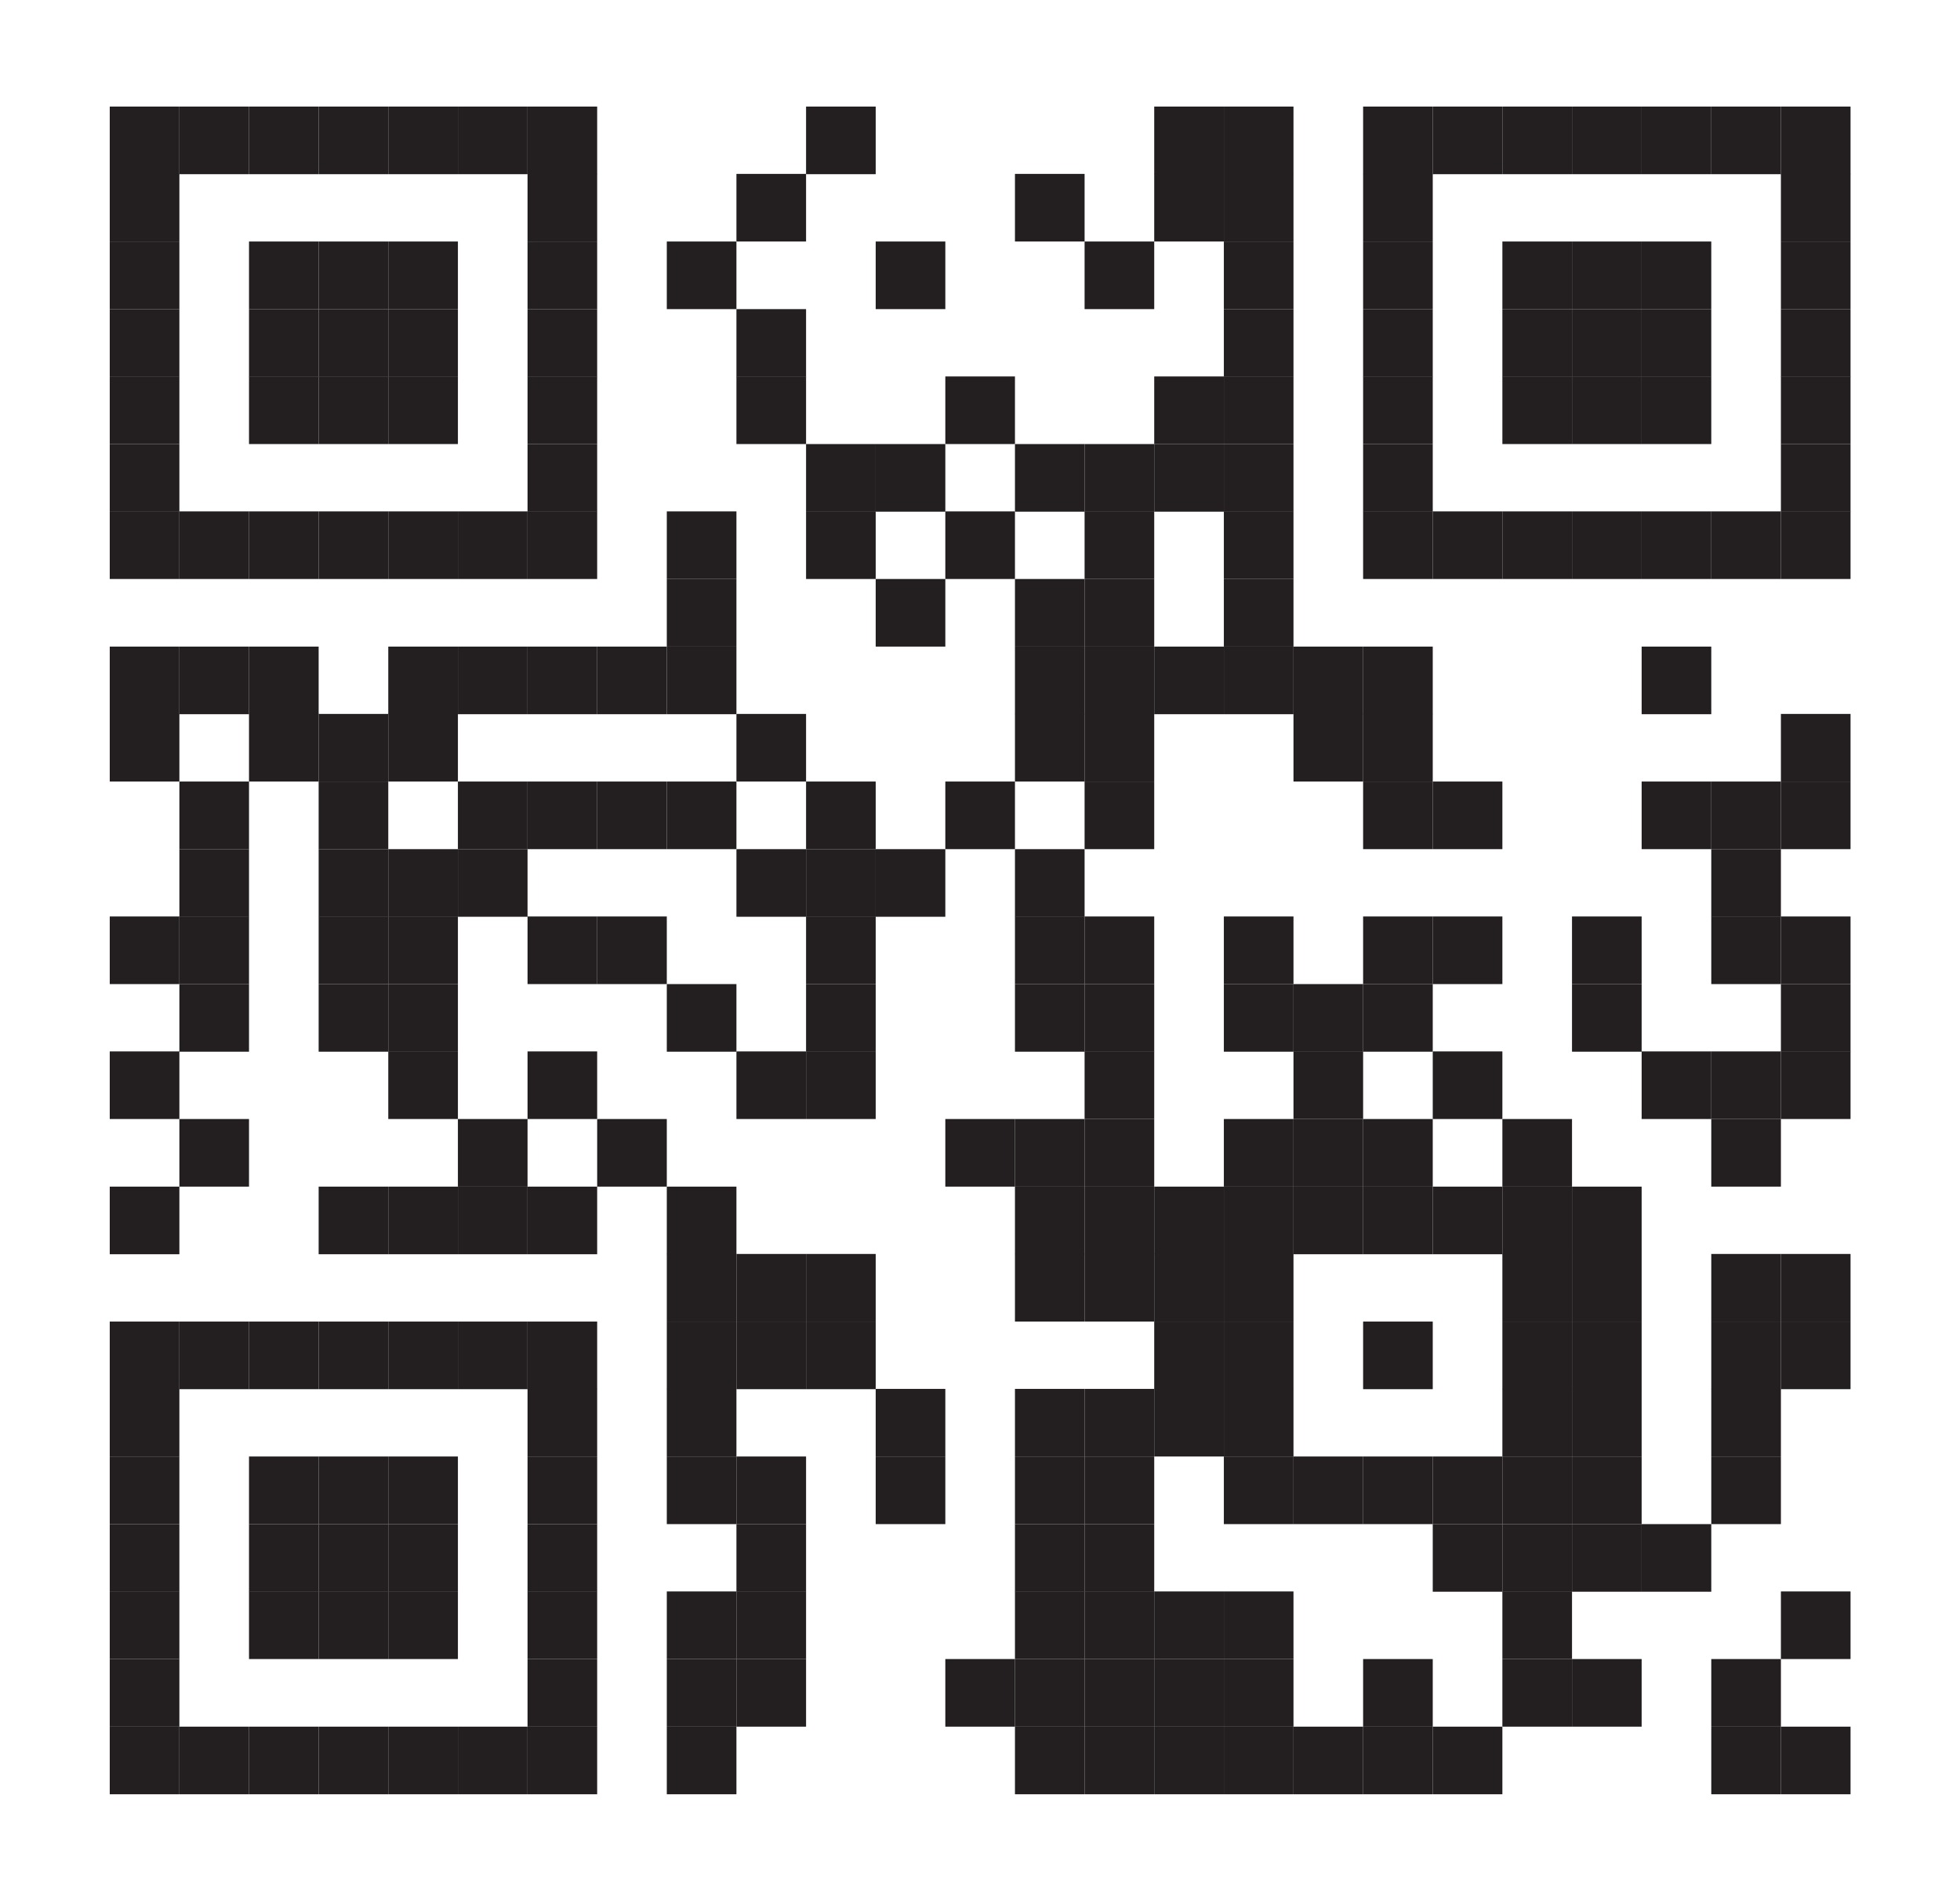 <?xml version="1.0" encoding="UTF-8"?>
<svg id="Layer_1" xmlns="http://www.w3.org/2000/svg" version="1.1" viewBox="23.63 60.38 68.4 66.33">
  <!-- Generator: Adobe Illustrator 29.5.1, SVG Export Plug-In . SVG Version: 2.1.0 Build 141)  -->
  <defs>
    <style>
      .st0 {
        fill: #231f20;
      }

      .st1 {
        fill: #fff;
      }
    </style>
  </defs>
  <rect class="st0" width="255.12" height="170.08"/>
  
  <g>
    <g>
      <rect class="st1" x="23.63" y="60.38" width="68.4" height="66.33"/>
      <g>
        <rect class="st0" x="27.46" y="64.1" width="2.43" height="2.36"/>
        <rect class="st0" x="29.89" y="64.1" width="2.43" height="2.36"/>
        <rect class="st0" x="32.32" y="64.1" width="2.43" height="2.36"/>
        <rect class="st0" x="34.75" y="64.1" width="2.43" height="2.36"/>
        <rect class="st0" x="37.18" y="64.1" width="2.43" height="2.36"/>
        <rect class="st0" x="39.61" y="64.1" width="2.43" height="2.36"/>
        <rect class="st0" x="42.04" y="64.1" width="2.43" height="2.36"/>
        <rect class="st0" x="51.76" y="64.1" width="2.43" height="2.36"/>
        <rect class="st0" x="63.91" y="64.1" width="2.43" height="2.36"/>
        <rect class="st0" x="66.34" y="64.1" width="2.43" height="2.36"/>
        <rect class="st0" x="71.2" y="64.1" width="2.43" height="2.36"/>
        <rect class="st0" x="73.63" y="64.1" width="2.43" height="2.36"/>
        <rect class="st0" x="76.06" y="64.1" width="2.43" height="2.36"/>
        <rect class="st0" x="78.49" y="64.1" width="2.43" height="2.36"/>
        <rect class="st0" x="80.92" y="64.1" width="2.43" height="2.36"/>
        <rect class="st0" x="83.35" y="64.1" width="2.43" height="2.36"/>
        <rect class="st0" x="85.78" y="64.1" width="2.43" height="2.36"/>
        <rect class="st0" x="27.46" y="66.45" width="2.43" height="2.36"/>
        <rect class="st0" x="42.04" y="66.45" width="2.43" height="2.36"/>
        <rect class="st0" x="49.33" y="66.45" width="2.43" height="2.36"/>
        <rect class="st0" x="59.05" y="66.45" width="2.43" height="2.36"/>
        <rect class="st0" x="63.91" y="66.45" width="2.43" height="2.36"/>
        <rect class="st0" x="66.34" y="66.45" width="2.43" height="2.36"/>
        <rect class="st0" x="71.2" y="66.45" width="2.43" height="2.36"/>
        <rect class="st0" x="85.78" y="66.45" width="2.43" height="2.36"/>
        <rect class="st0" x="27.46" y="68.81" width="2.43" height="2.36"/>
        <rect class="st0" x="32.32" y="68.81" width="2.43" height="2.36"/>
        <rect class="st0" x="34.75" y="68.81" width="2.43" height="2.36"/>
        <rect class="st0" x="37.18" y="68.81" width="2.43" height="2.36"/>
        <rect class="st0" x="42.04" y="68.81" width="2.43" height="2.36"/>
        <rect class="st0" x="46.9" y="68.81" width="2.43" height="2.36"/>
        <rect class="st0" x="54.19" y="68.81" width="2.43" height="2.36"/>
        <rect class="st0" x="61.48" y="68.81" width="2.43" height="2.36"/>
        <rect class="st0" x="66.34" y="68.81" width="2.43" height="2.36"/>
        <rect class="st0" x="71.2" y="68.81" width="2.43" height="2.36"/>
        <rect class="st0" x="76.06" y="68.81" width="2.43" height="2.36"/>
        <rect class="st0" x="78.49" y="68.81" width="2.43" height="2.36"/>
        <rect class="st0" x="80.92" y="68.81" width="2.43" height="2.36"/>
        <rect class="st0" x="85.78" y="68.81" width="2.43" height="2.36"/>
        <rect class="st0" x="27.46" y="71.17" width="2.43" height="2.36"/>
        <rect class="st0" x="32.32" y="71.17" width="2.43" height="2.36"/>
        <rect class="st0" x="34.75" y="71.17" width="2.43" height="2.36"/>
        <rect class="st0" x="37.18" y="71.17" width="2.43" height="2.36"/>
        <rect class="st0" x="42.04" y="71.17" width="2.43" height="2.36"/>
        <rect class="st0" x="49.33" y="71.17" width="2.43" height="2.36"/>
        <rect class="st0" x="66.34" y="71.17" width="2.43" height="2.36"/>
        <rect class="st0" x="71.2" y="71.17" width="2.43" height="2.36"/>
        <rect class="st0" x="76.06" y="71.17" width="2.43" height="2.36"/>
        <rect class="st0" x="78.49" y="71.17" width="2.43" height="2.36"/>
        <rect class="st0" x="80.92" y="71.17" width="2.43" height="2.36"/>
        <rect class="st0" x="85.78" y="71.17" width="2.43" height="2.36"/>
        <rect class="st0" x="27.46" y="73.52" width="2.43" height="2.36"/>
        <rect class="st0" x="32.32" y="73.52" width="2.43" height="2.36"/>
        <rect class="st0" x="34.75" y="73.52" width="2.43" height="2.36"/>
        <rect class="st0" x="37.18" y="73.52" width="2.43" height="2.36"/>
        <rect class="st0" x="42.04" y="73.52" width="2.43" height="2.36"/>
        <rect class="st0" x="49.33" y="73.52" width="2.43" height="2.36"/>
        <rect class="st0" x="56.62" y="73.52" width="2.43" height="2.36"/>
        <rect class="st0" x="63.91" y="73.52" width="2.43" height="2.36"/>
        <rect class="st0" x="66.34" y="73.52" width="2.43" height="2.36"/>
        <rect class="st0" x="71.2" y="73.52" width="2.43" height="2.36"/>
        <rect class="st0" x="76.06" y="73.52" width="2.43" height="2.36"/>
        <rect class="st0" x="78.49" y="73.52" width="2.43" height="2.36"/>
        <rect class="st0" x="80.92" y="73.52" width="2.43" height="2.36"/>
        <rect class="st0" x="85.78" y="73.52" width="2.43" height="2.36"/>
        <rect class="st0" x="27.46" y="75.88" width="2.43" height="2.36"/>
        <rect class="st0" x="42.04" y="75.88" width="2.43" height="2.36"/>
        <rect class="st0" x="51.76" y="75.88" width="2.43" height="2.36"/>
        <rect class="st0" x="54.19" y="75.88" width="2.43" height="2.36"/>
        <rect class="st0" x="59.05" y="75.88" width="2.43" height="2.36"/>
        <rect class="st0" x="61.48" y="75.88" width="2.43" height="2.36"/>
        <rect class="st0" x="63.91" y="75.88" width="2.43" height="2.36"/>
        <rect class="st0" x="66.34" y="75.88" width="2.43" height="2.36"/>
        <rect class="st0" x="71.2" y="75.88" width="2.43" height="2.36"/>
        <rect class="st0" x="85.78" y="75.88" width="2.43" height="2.36"/>
        <rect class="st0" x="27.46" y="78.23" width="2.43" height="2.36"/>
        <rect class="st0" x="29.89" y="78.23" width="2.43" height="2.36"/>
        <rect class="st0" x="32.32" y="78.23" width="2.43" height="2.36"/>
        <rect class="st0" x="34.75" y="78.23" width="2.43" height="2.36"/>
        <rect class="st0" x="37.18" y="78.23" width="2.43" height="2.36"/>
        <rect class="st0" x="39.61" y="78.23" width="2.43" height="2.36"/>
        <rect class="st0" x="42.04" y="78.23" width="2.43" height="2.36"/>
        <rect class="st0" x="46.9" y="78.23" width="2.43" height="2.36"/>
        <rect class="st0" x="51.76" y="78.23" width="2.43" height="2.36"/>
        <rect class="st0" x="56.62" y="78.23" width="2.43" height="2.36"/>
        <rect class="st0" x="61.48" y="78.23" width="2.43" height="2.36"/>
        <rect class="st0" x="66.34" y="78.23" width="2.43" height="2.36"/>
        <rect class="st0" x="71.2" y="78.23" width="2.43" height="2.36"/>
        <rect class="st0" x="73.63" y="78.23" width="2.43" height="2.36"/>
        <rect class="st0" x="76.06" y="78.23" width="2.43" height="2.36"/>
        <rect class="st0" x="78.49" y="78.23" width="2.43" height="2.36"/>
        <rect class="st0" x="80.92" y="78.23" width="2.43" height="2.36"/>
        <rect class="st0" x="83.35" y="78.23" width="2.43" height="2.36"/>
        <rect class="st0" x="85.78" y="78.23" width="2.43" height="2.36"/>
        <rect class="st0" x="46.9" y="80.59" width="2.43" height="2.36"/>
        <rect class="st0" x="54.19" y="80.59" width="2.43" height="2.36"/>
        <rect class="st0" x="59.05" y="80.59" width="2.43" height="2.36"/>
        <rect class="st0" x="61.48" y="80.59" width="2.43" height="2.36"/>
        <rect class="st0" x="66.34" y="80.59" width="2.43" height="2.36"/>
        <rect class="st0" x="27.46" y="82.95" width="2.43" height="2.36"/>
        <rect class="st0" x="29.89" y="82.95" width="2.43" height="2.36"/>
        <rect class="st0" x="32.32" y="82.95" width="2.43" height="2.36"/>
        <rect class="st0" x="37.18" y="82.95" width="2.43" height="2.36"/>
        <rect class="st0" x="39.61" y="82.95" width="2.43" height="2.36"/>
        <rect class="st0" x="42.04" y="82.95" width="2.43" height="2.36"/>
        <rect class="st0" x="44.47" y="82.95" width="2.43" height="2.36"/>
        <rect class="st0" x="46.9" y="82.95" width="2.43" height="2.36"/>
        <rect class="st0" x="59.05" y="82.95" width="2.43" height="2.36"/>
        <rect class="st0" x="61.48" y="82.95" width="2.43" height="2.36"/>
        <rect class="st0" x="63.91" y="82.95" width="2.43" height="2.36"/>
        <rect class="st0" x="66.34" y="82.95" width="2.43" height="2.36"/>
        <rect class="st0" x="68.77" y="82.95" width="2.43" height="2.36"/>
        <rect class="st0" x="71.2" y="82.95" width="2.43" height="2.36"/>
        <rect class="st0" x="80.92" y="82.95" width="2.43" height="2.36"/>
        <rect class="st0" x="27.46" y="85.3" width="2.43" height="2.36"/>
        <rect class="st0" x="32.32" y="85.3" width="2.43" height="2.36"/>
        <rect class="st0" x="34.75" y="85.3" width="2.43" height="2.36"/>
        <rect class="st0" x="37.18" y="85.3" width="2.43" height="2.36"/>
        <rect class="st0" x="49.33" y="85.3" width="2.43" height="2.36"/>
        <rect class="st0" x="59.05" y="85.3" width="2.43" height="2.36"/>
        <rect class="st0" x="61.48" y="85.3" width="2.43" height="2.36"/>
        <rect class="st0" x="68.77" y="85.3" width="2.43" height="2.36"/>
        <rect class="st0" x="71.2" y="85.3" width="2.43" height="2.36"/>
        <rect class="st0" x="85.78" y="85.3" width="2.43" height="2.36"/>
        <rect class="st0" x="29.89" y="87.66" width="2.43" height="2.36"/>
        <rect class="st0" x="34.75" y="87.66" width="2.43" height="2.36"/>
        <rect class="st0" x="39.61" y="87.66" width="2.43" height="2.36"/>
        <rect class="st0" x="42.04" y="87.66" width="2.43" height="2.36"/>
        <rect class="st0" x="44.47" y="87.66" width="2.43" height="2.36"/>
        <rect class="st0" x="46.9" y="87.66" width="2.43" height="2.36"/>
        <rect class="st0" x="51.76" y="87.66" width="2.43" height="2.36"/>
        <rect class="st0" x="56.62" y="87.66" width="2.43" height="2.36"/>
        <rect class="st0" x="61.48" y="87.66" width="2.43" height="2.36"/>
        <rect class="st0" x="71.2" y="87.66" width="2.43" height="2.36"/>
        <rect class="st0" x="73.63" y="87.66" width="2.43" height="2.36"/>
        <rect class="st0" x="80.92" y="87.66" width="2.43" height="2.36"/>
        <rect class="st0" x="83.35" y="87.66" width="2.43" height="2.36"/>
        <rect class="st0" x="85.78" y="87.66" width="2.43" height="2.36"/>
        <rect class="st0" x="29.89" y="90.02" width="2.43" height="2.36"/>
        <rect class="st0" x="34.75" y="90.02" width="2.43" height="2.36"/>
        <rect class="st0" x="37.18" y="90.02" width="2.43" height="2.36"/>
        <rect class="st0" x="39.61" y="90.02" width="2.43" height="2.36"/>
        <rect class="st0" x="49.33" y="90.02" width="2.43" height="2.36"/>
        <rect class="st0" x="51.76" y="90.02" width="2.43" height="2.36"/>
        <rect class="st0" x="54.19" y="90.02" width="2.43" height="2.36"/>
        <rect class="st0" x="59.05" y="90.02" width="2.43" height="2.36"/>
        <rect class="st0" x="83.35" y="90.02" width="2.43" height="2.36"/>
        <rect class="st0" x="27.46" y="92.37" width="2.43" height="2.36"/>
        <rect class="st0" x="29.89" y="92.37" width="2.43" height="2.36"/>
        <rect class="st0" x="34.75" y="92.37" width="2.43" height="2.36"/>
        <rect class="st0" x="37.18" y="92.37" width="2.43" height="2.36"/>
        <rect class="st0" x="42.04" y="92.37" width="2.43" height="2.36"/>
        <rect class="st0" x="44.47" y="92.37" width="2.43" height="2.36"/>
        <rect class="st0" x="51.76" y="92.37" width="2.43" height="2.36"/>
        <rect class="st0" x="59.05" y="92.37" width="2.43" height="2.36"/>
        <rect class="st0" x="61.48" y="92.37" width="2.43" height="2.36"/>
        <rect class="st0" x="66.34" y="92.37" width="2.43" height="2.36"/>
        <rect class="st0" x="71.2" y="92.37" width="2.43" height="2.36"/>
        <rect class="st0" x="73.63" y="92.37" width="2.43" height="2.36"/>
        <rect class="st0" x="78.49" y="92.37" width="2.43" height="2.36"/>
        <rect class="st0" x="83.35" y="92.37" width="2.43" height="2.36"/>
        <rect class="st0" x="85.78" y="92.37" width="2.43" height="2.36"/>
        <rect class="st0" x="29.89" y="94.73" width="2.43" height="2.36"/>
        <rect class="st0" x="34.75" y="94.73" width="2.43" height="2.36"/>
        <rect class="st0" x="37.18" y="94.73" width="2.43" height="2.36"/>
        <rect class="st0" x="46.9" y="94.73" width="2.43" height="2.36"/>
        <rect class="st0" x="51.76" y="94.73" width="2.43" height="2.36"/>
        <rect class="st0" x="59.05" y="94.73" width="2.43" height="2.36"/>
        <rect class="st0" x="61.48" y="94.73" width="2.43" height="2.36"/>
        <rect class="st0" x="66.34" y="94.73" width="2.43" height="2.36"/>
        <rect class="st0" x="68.77" y="94.73" width="2.43" height="2.36"/>
        <rect class="st0" x="71.2" y="94.73" width="2.43" height="2.36"/>
        <rect class="st0" x="78.49" y="94.73" width="2.43" height="2.36"/>
        <rect class="st0" x="85.78" y="94.73" width="2.43" height="2.36"/>
        <rect class="st0" x="27.46" y="97.08" width="2.43" height="2.36"/>
        <rect class="st0" x="37.18" y="97.08" width="2.43" height="2.36"/>
        <rect class="st0" x="42.04" y="97.08" width="2.43" height="2.36"/>
        <rect class="st0" x="49.33" y="97.08" width="2.43" height="2.36"/>
        <rect class="st0" x="51.76" y="97.08" width="2.43" height="2.36"/>
        <rect class="st0" x="61.48" y="97.08" width="2.43" height="2.36"/>
        <rect class="st0" x="68.77" y="97.08" width="2.43" height="2.36"/>
        <rect class="st0" x="73.63" y="97.08" width="2.43" height="2.36"/>
        <rect class="st0" x="80.92" y="97.08" width="2.43" height="2.36"/>
        <rect class="st0" x="83.35" y="97.08" width="2.43" height="2.36"/>
        <rect class="st0" x="85.78" y="97.08" width="2.43" height="2.36"/>
        <rect class="st0" x="29.89" y="99.44" width="2.43" height="2.36"/>
        <rect class="st0" x="39.61" y="99.44" width="2.43" height="2.36"/>
        <rect class="st0" x="44.47" y="99.44" width="2.43" height="2.36"/>
        <rect class="st0" x="56.62" y="99.44" width="2.43" height="2.36"/>
        <rect class="st0" x="59.05" y="99.44" width="2.43" height="2.36"/>
        <rect class="st0" x="61.48" y="99.44" width="2.43" height="2.36"/>
        <rect class="st0" x="66.34" y="99.44" width="2.43" height="2.36"/>
        <rect class="st0" x="68.77" y="99.44" width="2.43" height="2.36"/>
        <rect class="st0" x="71.2" y="99.44" width="2.43" height="2.36"/>
        <rect class="st0" x="76.06" y="99.44" width="2.43" height="2.36"/>
        <rect class="st0" x="83.35" y="99.44" width="2.43" height="2.36"/>
        <rect class="st0" x="27.46" y="101.8" width="2.43" height="2.36"/>
        <rect class="st0" x="34.75" y="101.8" width="2.43" height="2.36"/>
        <rect class="st0" x="37.18" y="101.8" width="2.43" height="2.36"/>
        <rect class="st0" x="39.61" y="101.8" width="2.43" height="2.36"/>
        <rect class="st0" x="42.04" y="101.8" width="2.43" height="2.36"/>
        <rect class="st0" x="46.9" y="101.8" width="2.43" height="2.36"/>
        <rect class="st0" x="59.05" y="101.8" width="2.43" height="2.36"/>
        <rect class="st0" x="61.48" y="101.8" width="2.43" height="2.36"/>
        <rect class="st0" x="63.91" y="101.8" width="2.43" height="2.36"/>
        <rect class="st0" x="66.34" y="101.8" width="2.43" height="2.36"/>
        <rect class="st0" x="68.77" y="101.8" width="2.43" height="2.36"/>
        <rect class="st0" x="71.2" y="101.8" width="2.43" height="2.36"/>
        <rect class="st0" x="73.63" y="101.8" width="2.43" height="2.36"/>
        <rect class="st0" x="76.06" y="101.8" width="2.43" height="2.36"/>
        <rect class="st0" x="78.49" y="101.8" width="2.43" height="2.36"/>
        <rect class="st0" x="46.9" y="104.15" width="2.43" height="2.36"/>
        <rect class="st0" x="49.33" y="104.15" width="2.43" height="2.36"/>
        <rect class="st0" x="51.76" y="104.15" width="2.43" height="2.36"/>
        <rect class="st0" x="59.05" y="104.15" width="2.43" height="2.36"/>
        <rect class="st0" x="61.48" y="104.15" width="2.43" height="2.36"/>
        <rect class="st0" x="63.91" y="104.15" width="2.43" height="2.36"/>
        <rect class="st0" x="66.34" y="104.15" width="2.43" height="2.36"/>
        <rect class="st0" x="76.06" y="104.15" width="2.43" height="2.36"/>
        <rect class="st0" x="78.49" y="104.15" width="2.43" height="2.36"/>
        <rect class="st0" x="83.35" y="104.15" width="2.43" height="2.36"/>
        <rect class="st0" x="85.78" y="104.15" width="2.43" height="2.36"/>
        <rect class="st0" x="27.46" y="106.51" width="2.43" height="2.36"/>
        <rect class="st0" x="29.89" y="106.51" width="2.43" height="2.36"/>
        <rect class="st0" x="32.32" y="106.51" width="2.43" height="2.36"/>
        <rect class="st0" x="34.75" y="106.51" width="2.43" height="2.36"/>
        <rect class="st0" x="37.18" y="106.51" width="2.43" height="2.36"/>
        <rect class="st0" x="39.61" y="106.51" width="2.43" height="2.36"/>
        <rect class="st0" x="42.04" y="106.51" width="2.43" height="2.36"/>
        <rect class="st0" x="46.9" y="106.51" width="2.43" height="2.36"/>
        <rect class="st0" x="49.33" y="106.51" width="2.43" height="2.36"/>
        <rect class="st0" x="51.76" y="106.51" width="2.43" height="2.36"/>
        <rect class="st0" x="63.91" y="106.51" width="2.43" height="2.36"/>
        <rect class="st0" x="66.34" y="106.51" width="2.43" height="2.36"/>
        <rect class="st0" x="71.2" y="106.51" width="2.43" height="2.36"/>
        <rect class="st0" x="76.06" y="106.51" width="2.43" height="2.36"/>
        <rect class="st0" x="78.49" y="106.51" width="2.43" height="2.36"/>
        <rect class="st0" x="83.35" y="106.51" width="2.43" height="2.36"/>
        <rect class="st0" x="85.78" y="106.51" width="2.43" height="2.36"/>
        <rect class="st0" x="27.46" y="108.86" width="2.43" height="2.36"/>
        <rect class="st0" x="42.04" y="108.86" width="2.43" height="2.36"/>
        <rect class="st0" x="46.9" y="108.86" width="2.43" height="2.36"/>
        <rect class="st0" x="54.19" y="108.86" width="2.43" height="2.36"/>
        <rect class="st0" x="59.05" y="108.86" width="2.43" height="2.36"/>
        <rect class="st0" x="61.48" y="108.86" width="2.43" height="2.36"/>
        <rect class="st0" x="63.91" y="108.86" width="2.43" height="2.36"/>
        <rect class="st0" x="66.34" y="108.86" width="2.43" height="2.36"/>
        <rect class="st0" x="76.06" y="108.86" width="2.43" height="2.36"/>
        <rect class="st0" x="78.49" y="108.86" width="2.43" height="2.36"/>
        <rect class="st0" x="83.35" y="108.86" width="2.43" height="2.36"/>
        <rect class="st0" x="27.46" y="111.22" width="2.43" height="2.36"/>
        <rect class="st0" x="32.32" y="111.22" width="2.43" height="2.36"/>
        <rect class="st0" x="34.75" y="111.22" width="2.43" height="2.36"/>
        <rect class="st0" x="37.18" y="111.22" width="2.43" height="2.36"/>
        <rect class="st0" x="42.04" y="111.22" width="2.43" height="2.36"/>
        <rect class="st0" x="46.9" y="111.22" width="2.43" height="2.36"/>
        <rect class="st0" x="49.33" y="111.22" width="2.43" height="2.36"/>
        <rect class="st0" x="54.19" y="111.22" width="2.43" height="2.36"/>
        <rect class="st0" x="59.05" y="111.22" width="2.43" height="2.36"/>
        <rect class="st0" x="61.48" y="111.22" width="2.43" height="2.36"/>
        <rect class="st0" x="66.34" y="111.22" width="2.43" height="2.36"/>
        <rect class="st0" x="68.77" y="111.22" width="2.43" height="2.36"/>
        <rect class="st0" x="71.2" y="111.22" width="2.43" height="2.36"/>
        <rect class="st0" x="73.63" y="111.22" width="2.43" height="2.36"/>
        <rect class="st0" x="76.06" y="111.22" width="2.43" height="2.36"/>
        <rect class="st0" x="78.49" y="111.22" width="2.43" height="2.36"/>
        <rect class="st0" x="83.35" y="111.22" width="2.43" height="2.36"/>
        <rect class="st0" x="27.46" y="113.58" width="2.43" height="2.36"/>
        <rect class="st0" x="32.32" y="113.58" width="2.43" height="2.36"/>
        <rect class="st0" x="34.75" y="113.58" width="2.43" height="2.36"/>
        <rect class="st0" x="37.18" y="113.58" width="2.43" height="2.36"/>
        <rect class="st0" x="42.04" y="113.58" width="2.43" height="2.36"/>
        <rect class="st0" x="49.33" y="113.58" width="2.43" height="2.36"/>
        <rect class="st0" x="59.05" y="113.58" width="2.43" height="2.36"/>
        <rect class="st0" x="61.48" y="113.58" width="2.43" height="2.36"/>
        <rect class="st0" x="73.63" y="113.58" width="2.43" height="2.36"/>
        <rect class="st0" x="76.06" y="113.58" width="2.43" height="2.36"/>
        <rect class="st0" x="78.49" y="113.58" width="2.43" height="2.36"/>
        <rect class="st0" x="80.92" y="113.58" width="2.43" height="2.36"/>
        <rect class="st0" x="27.46" y="115.93" width="2.43" height="2.36"/>
        <rect class="st0" x="32.32" y="115.93" width="2.43" height="2.36"/>
        <rect class="st0" x="34.75" y="115.93" width="2.43" height="2.36"/>
        <rect class="st0" x="37.18" y="115.93" width="2.43" height="2.36"/>
        <rect class="st0" x="42.04" y="115.93" width="2.43" height="2.36"/>
        <rect class="st0" x="46.9" y="115.93" width="2.43" height="2.36"/>
        <rect class="st0" x="49.33" y="115.93" width="2.43" height="2.36"/>
        <rect class="st0" x="59.05" y="115.93" width="2.43" height="2.36"/>
        <rect class="st0" x="61.48" y="115.93" width="2.43" height="2.36"/>
        <rect class="st0" x="63.91" y="115.93" width="2.43" height="2.36"/>
        <rect class="st0" x="66.34" y="115.93" width="2.43" height="2.36"/>
        <rect class="st0" x="76.06" y="115.93" width="2.43" height="2.36"/>
        <rect class="st0" x="85.78" y="115.93" width="2.43" height="2.36"/>
        <rect class="st0" x="27.46" y="118.29" width="2.43" height="2.36"/>
        <rect class="st0" x="42.04" y="118.29" width="2.43" height="2.36"/>
        <rect class="st0" x="46.9" y="118.29" width="2.43" height="2.36"/>
        <rect class="st0" x="49.33" y="118.29" width="2.43" height="2.36"/>
        <rect class="st0" x="56.62" y="118.29" width="2.43" height="2.36"/>
        <rect class="st0" x="59.05" y="118.29" width="2.43" height="2.36"/>
        <rect class="st0" x="61.48" y="118.29" width="2.43" height="2.36"/>
        <rect class="st0" x="63.91" y="118.29" width="2.43" height="2.36"/>
        <rect class="st0" x="66.34" y="118.29" width="2.43" height="2.36"/>
        <rect class="st0" x="71.2" y="118.29" width="2.43" height="2.36"/>
        <rect class="st0" x="76.06" y="118.29" width="2.43" height="2.36"/>
        <rect class="st0" x="78.49" y="118.29" width="2.43" height="2.36"/>
        <rect class="st0" x="83.35" y="118.29" width="2.43" height="2.36"/>
        <rect class="st0" x="27.46" y="120.65" width="2.43" height="2.36"/>
        <rect class="st0" x="29.89" y="120.65" width="2.43" height="2.36"/>
        <rect class="st0" x="32.32" y="120.65" width="2.43" height="2.36"/>
        <rect class="st0" x="34.75" y="120.65" width="2.43" height="2.36"/>
        <rect class="st0" x="37.18" y="120.65" width="2.43" height="2.36"/>
        <rect class="st0" x="39.61" y="120.65" width="2.43" height="2.36"/>
        <rect class="st0" x="42.04" y="120.65" width="2.43" height="2.36"/>
        <rect class="st0" x="46.9" y="120.65" width="2.43" height="2.36"/>
        <rect class="st0" x="59.05" y="120.65" width="2.43" height="2.36"/>
        <rect class="st0" x="61.48" y="120.65" width="2.43" height="2.36"/>
        <rect class="st0" x="63.91" y="120.65" width="2.43" height="2.36"/>
        <rect class="st0" x="66.34" y="120.65" width="2.43" height="2.36"/>
        <rect class="st0" x="68.77" y="120.65" width="2.43" height="2.36"/>
        <rect class="st0" x="71.2" y="120.65" width="2.43" height="2.36"/>
        <rect class="st0" x="73.63" y="120.65" width="2.43" height="2.36"/>
        <rect class="st0" x="83.35" y="120.65" width="2.43" height="2.36"/>
        <rect class="st0" x="85.78" y="120.65" width="2.43" height="2.36"/>
      </g>
    </g>
  </g>
</svg>